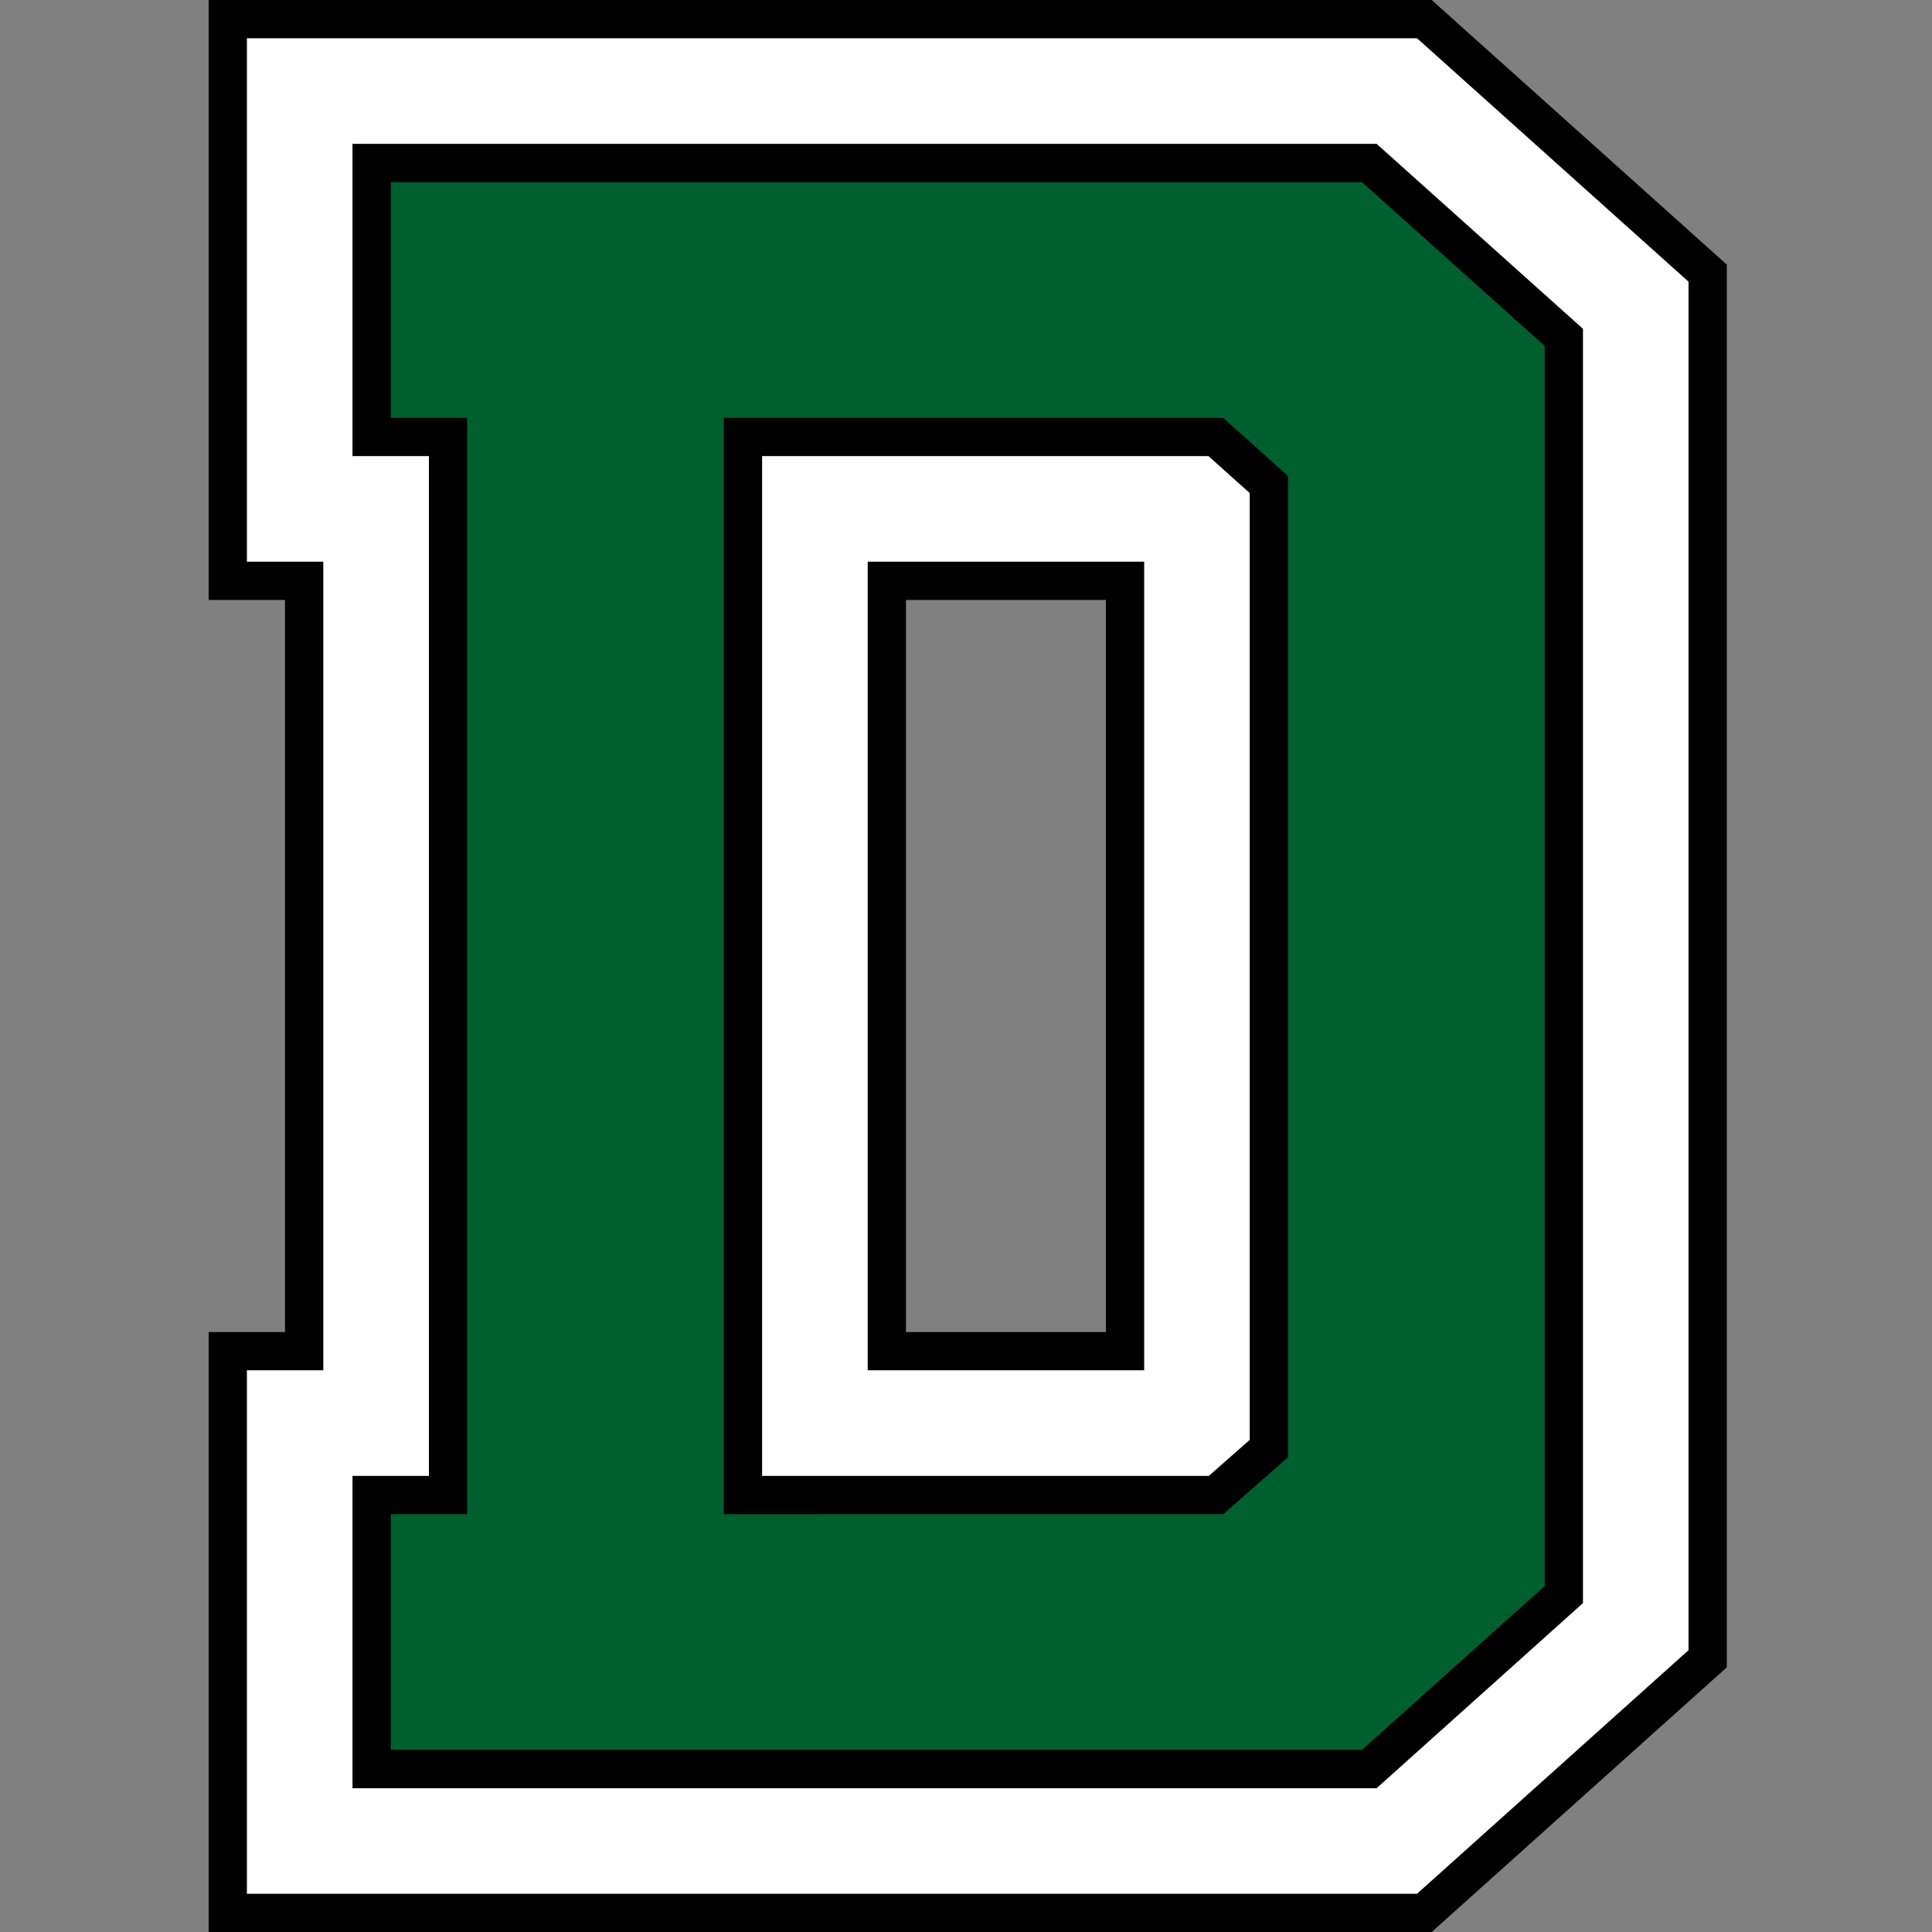 <svg xmlns="http://www.w3.org/2000/svg" fill="none" viewBox="0 0 500 500">
 <rect x="0" y="0" width="500" height="500" fill="#808080" stroke="none"/>
 <path fill="#000" fill-rule="evenodd" d="M54 0v155.27h19.76v189.46H54V500h316.52l76.38-68.5V68.48L370.52 0zm180.46 344.73h51.74V155.27h-51.74z" clip-rule="evenodd"/>
 <path fill="#fff" fill-rule="evenodd" d="M224.56 354.63h71.55V145.36h-71.55zM63.9 9.91v135.45h19.77v209.27H63.9V490.1h302.83l70.26-63.03V72.9l-70.26-63H63.9Z" clip-rule="evenodd"/>
 <path fill="#000" fill-rule="evenodd" d="m312.75 118.04 10.68 9.57v245.03c-3.85 3.39-10.58 9.3-10.58 9.32H197.23V118.04zM91.22 37.23v80.81H111v263.92H91.22v80.82h265.05l53.4-47.9V85.1l-53.4-47.87z" clip-rule="evenodd"/>
 <path fill="#005F2F" fill-rule="evenodd" d="M187.33 391.86V108.13h129.21c2.62 2.34 13.8 12.39 16.8 15.06v253.93l-16.76 14.74zM352.48 47.13H101.13v61h19.76v283.73h-19.76v61h251.35l47.29-42.4V89.53z" clip-rule="evenodd"/>
</svg>
